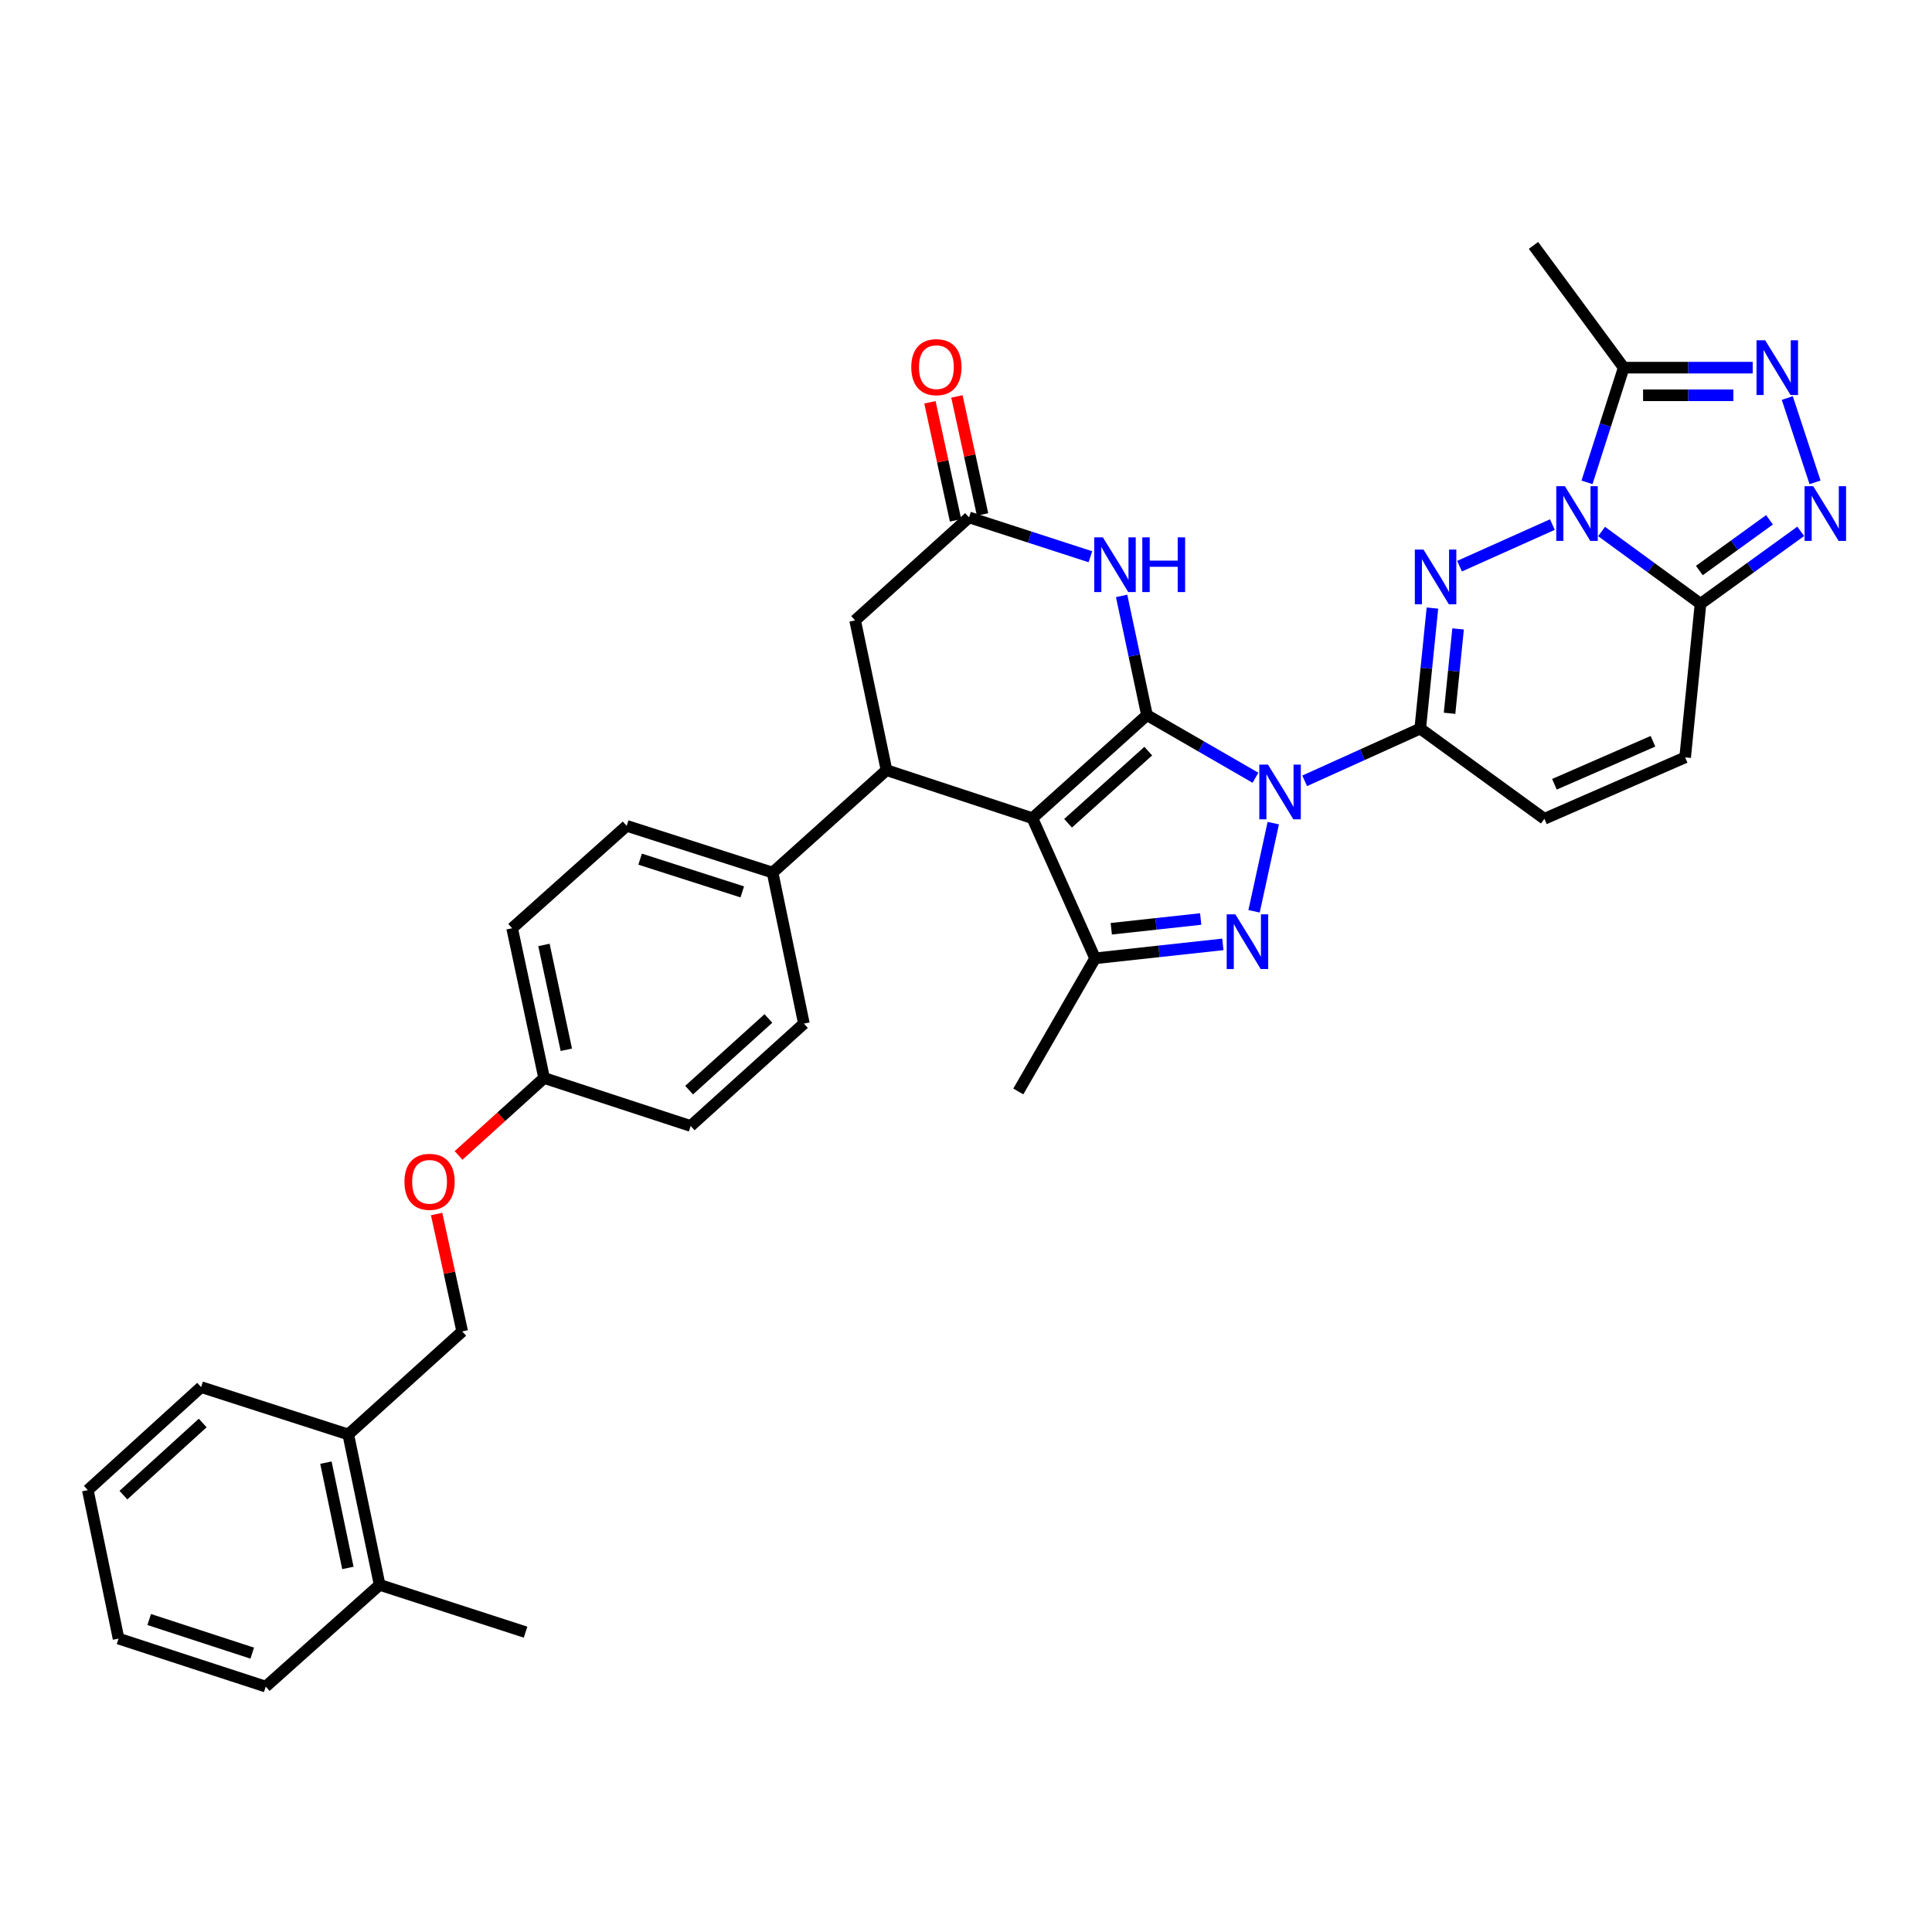 <?xml version='1.0' encoding='iso-8859-1'?>
<svg version='1.1' baseProfile='full'
              xmlns='http://www.w3.org/2000/svg'
                      xmlns:rdkit='http://www.rdkit.org/xml'
                      xmlns:xlink='http://www.w3.org/1999/xlink'
                  xml:space='preserve'
width='1000px' height='1000px' viewBox='0 0 1000 1000'>
<!-- END OF HEADER -->
<rect style='opacity:1.0;fill:#FFFFFF;stroke:none' width='1000' height='1000' x='0' y='0'> </rect>
<path class='bond-0' d='M 593.667,370.144 L 621.749,386.355' style='fill:none;fill-rule:evenodd;stroke:#000000;stroke-width:6px;stroke-linecap:butt;stroke-linejoin:miter;stroke-opacity:1' />
<path class='bond-0' d='M 621.749,386.355 L 649.831,402.567' style='fill:none;fill-rule:evenodd;stroke:#0000FF;stroke-width:6px;stroke-linecap:butt;stroke-linejoin:miter;stroke-opacity:1' />
<path class='bond-1' d='M 593.667,370.144 L 534.365,423.487' style='fill:none;fill-rule:evenodd;stroke:#000000;stroke-width:6px;stroke-linecap:butt;stroke-linejoin:miter;stroke-opacity:1' />
<path class='bond-1' d='M 594.337,388.78 L 552.825,426.119' style='fill:none;fill-rule:evenodd;stroke:#000000;stroke-width:6px;stroke-linecap:butt;stroke-linejoin:miter;stroke-opacity:1' />
<path class='bond-8' d='M 593.667,370.144 L 587.108,339.295' style='fill:none;fill-rule:evenodd;stroke:#000000;stroke-width:6px;stroke-linecap:butt;stroke-linejoin:miter;stroke-opacity:1' />
<path class='bond-8' d='M 587.108,339.295 L 580.549,308.446' style='fill:none;fill-rule:evenodd;stroke:#0000FF;stroke-width:6px;stroke-linecap:butt;stroke-linejoin:miter;stroke-opacity:1' />
<path class='bond-4' d='M 675.29,404.159 L 705.199,390.636' style='fill:none;fill-rule:evenodd;stroke:#0000FF;stroke-width:6px;stroke-linecap:butt;stroke-linejoin:miter;stroke-opacity:1' />
<path class='bond-4' d='M 705.199,390.636 L 735.108,377.113' style='fill:none;fill-rule:evenodd;stroke:#000000;stroke-width:6px;stroke-linecap:butt;stroke-linejoin:miter;stroke-opacity:1' />
<path class='bond-5' d='M 659.043,426.058 L 649.101,471.691' style='fill:none;fill-rule:evenodd;stroke:#0000FF;stroke-width:6px;stroke-linecap:butt;stroke-linejoin:miter;stroke-opacity:1' />
<path class='bond-6' d='M 534.365,423.487 L 566.825,496.027' style='fill:none;fill-rule:evenodd;stroke:#000000;stroke-width:6px;stroke-linecap:butt;stroke-linejoin:miter;stroke-opacity:1' />
<path class='bond-9' d='M 534.365,423.487 L 458.853,398.631' style='fill:none;fill-rule:evenodd;stroke:#000000;stroke-width:6px;stroke-linecap:butt;stroke-linejoin:miter;stroke-opacity:1' />
<path class='bond-2' d='M 803.517,271.521 L 755.451,293.052' style='fill:none;fill-rule:evenodd;stroke:#0000FF;stroke-width:6px;stroke-linecap:butt;stroke-linejoin:miter;stroke-opacity:1' />
<path class='bond-12' d='M 821.429,249.669 L 830.932,219.984' style='fill:none;fill-rule:evenodd;stroke:#0000FF;stroke-width:6px;stroke-linecap:butt;stroke-linejoin:miter;stroke-opacity:1' />
<path class='bond-12' d='M 830.932,219.984 L 840.434,190.299' style='fill:none;fill-rule:evenodd;stroke:#000000;stroke-width:6px;stroke-linecap:butt;stroke-linejoin:miter;stroke-opacity:1' />
<path class='bond-38' d='M 828.981,275.106 L 854.581,293.812' style='fill:none;fill-rule:evenodd;stroke:#0000FF;stroke-width:6px;stroke-linecap:butt;stroke-linejoin:miter;stroke-opacity:1' />
<path class='bond-38' d='M 854.581,293.812 L 880.181,312.519' style='fill:none;fill-rule:evenodd;stroke:#000000;stroke-width:6px;stroke-linecap:butt;stroke-linejoin:miter;stroke-opacity:1' />
<path class='bond-3' d='M 741.421,314.738 L 738.265,345.925' style='fill:none;fill-rule:evenodd;stroke:#0000FF;stroke-width:6px;stroke-linecap:butt;stroke-linejoin:miter;stroke-opacity:1' />
<path class='bond-3' d='M 738.265,345.925 L 735.108,377.113' style='fill:none;fill-rule:evenodd;stroke:#000000;stroke-width:6px;stroke-linecap:butt;stroke-linejoin:miter;stroke-opacity:1' />
<path class='bond-3' d='M 754.705,325.534 L 752.495,347.366' style='fill:none;fill-rule:evenodd;stroke:#0000FF;stroke-width:6px;stroke-linecap:butt;stroke-linejoin:miter;stroke-opacity:1' />
<path class='bond-3' d='M 752.495,347.366 L 750.285,369.197' style='fill:none;fill-rule:evenodd;stroke:#000000;stroke-width:6px;stroke-linecap:butt;stroke-linejoin:miter;stroke-opacity:1' />
<path class='bond-14' d='M 735.108,377.113 L 799.361,423.812' style='fill:none;fill-rule:evenodd;stroke:#000000;stroke-width:6px;stroke-linecap:butt;stroke-linejoin:miter;stroke-opacity:1' />
<path class='bond-35' d='M 632.951,488.81 L 599.888,492.418' style='fill:none;fill-rule:evenodd;stroke:#0000FF;stroke-width:6px;stroke-linecap:butt;stroke-linejoin:miter;stroke-opacity:1' />
<path class='bond-35' d='M 599.888,492.418 L 566.825,496.027' style='fill:none;fill-rule:evenodd;stroke:#000000;stroke-width:6px;stroke-linecap:butt;stroke-linejoin:miter;stroke-opacity:1' />
<path class='bond-35' d='M 621.481,475.674 L 598.336,478.2' style='fill:none;fill-rule:evenodd;stroke:#0000FF;stroke-width:6px;stroke-linecap:butt;stroke-linejoin:miter;stroke-opacity:1' />
<path class='bond-35' d='M 598.336,478.2 L 575.192,480.726' style='fill:none;fill-rule:evenodd;stroke:#000000;stroke-width:6px;stroke-linecap:butt;stroke-linejoin:miter;stroke-opacity:1' />
<path class='bond-26' d='M 566.825,496.027 L 527.07,564.936' style='fill:none;fill-rule:evenodd;stroke:#000000;stroke-width:6px;stroke-linecap:butt;stroke-linejoin:miter;stroke-opacity:1' />
<path class='bond-7' d='M 880.181,312.519 L 872.227,392.012' style='fill:none;fill-rule:evenodd;stroke:#000000;stroke-width:6px;stroke-linecap:butt;stroke-linejoin:miter;stroke-opacity:1' />
<path class='bond-10' d='M 880.181,312.519 L 906.115,293.768' style='fill:none;fill-rule:evenodd;stroke:#000000;stroke-width:6px;stroke-linecap:butt;stroke-linejoin:miter;stroke-opacity:1' />
<path class='bond-10' d='M 906.115,293.768 L 932.05,275.017' style='fill:none;fill-rule:evenodd;stroke:#0000FF;stroke-width:6px;stroke-linecap:butt;stroke-linejoin:miter;stroke-opacity:1' />
<path class='bond-10' d='M 879.581,295.303 L 897.735,282.177' style='fill:none;fill-rule:evenodd;stroke:#000000;stroke-width:6px;stroke-linecap:butt;stroke-linejoin:miter;stroke-opacity:1' />
<path class='bond-10' d='M 897.735,282.177 L 915.889,269.052' style='fill:none;fill-rule:evenodd;stroke:#0000FF;stroke-width:6px;stroke-linecap:butt;stroke-linejoin:miter;stroke-opacity:1' />
<path class='bond-13' d='M 564.39,288.17 L 532.984,277.988' style='fill:none;fill-rule:evenodd;stroke:#0000FF;stroke-width:6px;stroke-linecap:butt;stroke-linejoin:miter;stroke-opacity:1' />
<path class='bond-13' d='M 532.984,277.988 L 501.579,267.806' style='fill:none;fill-rule:evenodd;stroke:#000000;stroke-width:6px;stroke-linecap:butt;stroke-linejoin:miter;stroke-opacity:1' />
<path class='bond-17' d='M 458.853,398.631 L 399.892,451.648' style='fill:none;fill-rule:evenodd;stroke:#000000;stroke-width:6px;stroke-linecap:butt;stroke-linejoin:miter;stroke-opacity:1' />
<path class='bond-36' d='M 458.853,398.631 L 442.611,321.116' style='fill:none;fill-rule:evenodd;stroke:#000000;stroke-width:6px;stroke-linecap:butt;stroke-linejoin:miter;stroke-opacity:1' />
<path class='bond-39' d='M 939.466,249.664 L 925.096,206.022' style='fill:none;fill-rule:evenodd;stroke:#0000FF;stroke-width:6px;stroke-linecap:butt;stroke-linejoin:miter;stroke-opacity:1' />
<path class='bond-11' d='M 907.192,190.299 L 873.813,190.299' style='fill:none;fill-rule:evenodd;stroke:#0000FF;stroke-width:6px;stroke-linecap:butt;stroke-linejoin:miter;stroke-opacity:1' />
<path class='bond-11' d='M 873.813,190.299 L 840.434,190.299' style='fill:none;fill-rule:evenodd;stroke:#000000;stroke-width:6px;stroke-linecap:butt;stroke-linejoin:miter;stroke-opacity:1' />
<path class='bond-11' d='M 897.179,204.602 L 873.813,204.602' style='fill:none;fill-rule:evenodd;stroke:#0000FF;stroke-width:6px;stroke-linecap:butt;stroke-linejoin:miter;stroke-opacity:1' />
<path class='bond-11' d='M 873.813,204.602 L 850.448,204.602' style='fill:none;fill-rule:evenodd;stroke:#000000;stroke-width:6px;stroke-linecap:butt;stroke-linejoin:miter;stroke-opacity:1' />
<path class='bond-29' d='M 840.434,190.299 L 793.735,127.016' style='fill:none;fill-rule:evenodd;stroke:#000000;stroke-width:6px;stroke-linecap:butt;stroke-linejoin:miter;stroke-opacity:1' />
<path class='bond-16' d='M 501.579,267.806 L 442.611,321.116' style='fill:none;fill-rule:evenodd;stroke:#000000;stroke-width:6px;stroke-linecap:butt;stroke-linejoin:miter;stroke-opacity:1' />
<path class='bond-18' d='M 508.568,266.289 L 501.935,235.74' style='fill:none;fill-rule:evenodd;stroke:#000000;stroke-width:6px;stroke-linecap:butt;stroke-linejoin:miter;stroke-opacity:1' />
<path class='bond-18' d='M 501.935,235.74 L 495.303,205.192' style='fill:none;fill-rule:evenodd;stroke:#FF0000;stroke-width:6px;stroke-linecap:butt;stroke-linejoin:miter;stroke-opacity:1' />
<path class='bond-18' d='M 494.59,269.323 L 487.958,238.775' style='fill:none;fill-rule:evenodd;stroke:#000000;stroke-width:6px;stroke-linecap:butt;stroke-linejoin:miter;stroke-opacity:1' />
<path class='bond-18' d='M 487.958,238.775 L 481.326,208.226' style='fill:none;fill-rule:evenodd;stroke:#FF0000;stroke-width:6px;stroke-linecap:butt;stroke-linejoin:miter;stroke-opacity:1' />
<path class='bond-15' d='M 799.361,423.812 L 872.227,392.012' style='fill:none;fill-rule:evenodd;stroke:#000000;stroke-width:6px;stroke-linecap:butt;stroke-linejoin:miter;stroke-opacity:1' />
<path class='bond-15' d='M 804.569,405.933 L 855.576,383.673' style='fill:none;fill-rule:evenodd;stroke:#000000;stroke-width:6px;stroke-linecap:butt;stroke-linejoin:miter;stroke-opacity:1' />
<path class='bond-21' d='M 399.892,451.648 L 324.356,427.452' style='fill:none;fill-rule:evenodd;stroke:#000000;stroke-width:6px;stroke-linecap:butt;stroke-linejoin:miter;stroke-opacity:1' />
<path class='bond-21' d='M 384.199,461.64 L 331.323,444.702' style='fill:none;fill-rule:evenodd;stroke:#000000;stroke-width:6px;stroke-linecap:butt;stroke-linejoin:miter;stroke-opacity:1' />
<path class='bond-22' d='M 399.892,451.648 L 416.102,529.822' style='fill:none;fill-rule:evenodd;stroke:#000000;stroke-width:6px;stroke-linecap:butt;stroke-linejoin:miter;stroke-opacity:1' />
<path class='bond-19' d='M 180.261,742.469 L 239.237,689.142' style='fill:none;fill-rule:evenodd;stroke:#000000;stroke-width:6px;stroke-linecap:butt;stroke-linejoin:miter;stroke-opacity:1' />
<path class='bond-23' d='M 180.261,742.469 L 196.503,820.317' style='fill:none;fill-rule:evenodd;stroke:#000000;stroke-width:6px;stroke-linecap:butt;stroke-linejoin:miter;stroke-opacity:1' />
<path class='bond-23' d='M 168.696,757.067 L 180.065,811.561' style='fill:none;fill-rule:evenodd;stroke:#000000;stroke-width:6px;stroke-linecap:butt;stroke-linejoin:miter;stroke-opacity:1' />
<path class='bond-30' d='M 180.261,742.469 L 104.097,717.963' style='fill:none;fill-rule:evenodd;stroke:#000000;stroke-width:6px;stroke-linecap:butt;stroke-linejoin:miter;stroke-opacity:1' />
<path class='bond-20' d='M 239.237,689.142 L 232.615,658.756' style='fill:none;fill-rule:evenodd;stroke:#000000;stroke-width:6px;stroke-linecap:butt;stroke-linejoin:miter;stroke-opacity:1' />
<path class='bond-20' d='M 232.615,658.756 L 225.993,628.371' style='fill:none;fill-rule:evenodd;stroke:#FF0000;stroke-width:6px;stroke-linecap:butt;stroke-linejoin:miter;stroke-opacity:1' />
<path class='bond-28' d='M 324.356,427.452 L 265.078,480.452' style='fill:none;fill-rule:evenodd;stroke:#000000;stroke-width:6px;stroke-linecap:butt;stroke-linejoin:miter;stroke-opacity:1' />
<path class='bond-27' d='M 416.102,529.822 L 357.484,582.807' style='fill:none;fill-rule:evenodd;stroke:#000000;stroke-width:6px;stroke-linecap:butt;stroke-linejoin:miter;stroke-opacity:1' />
<path class='bond-27' d='M 397.718,527.159 L 356.685,564.248' style='fill:none;fill-rule:evenodd;stroke:#000000;stroke-width:6px;stroke-linecap:butt;stroke-linejoin:miter;stroke-opacity:1' />
<path class='bond-31' d='M 196.503,820.317 L 272.031,844.807' style='fill:none;fill-rule:evenodd;stroke:#000000;stroke-width:6px;stroke-linecap:butt;stroke-linejoin:miter;stroke-opacity:1' />
<path class='bond-32' d='M 196.503,820.317 L 137.542,872.984' style='fill:none;fill-rule:evenodd;stroke:#000000;stroke-width:6px;stroke-linecap:butt;stroke-linejoin:miter;stroke-opacity:1' />
<path class='bond-24' d='M 237.343,598.054 L 259.486,578.014' style='fill:none;fill-rule:evenodd;stroke:#FF0000;stroke-width:6px;stroke-linecap:butt;stroke-linejoin:miter;stroke-opacity:1' />
<path class='bond-24' d='M 259.486,578.014 L 281.63,557.975' style='fill:none;fill-rule:evenodd;stroke:#000000;stroke-width:6px;stroke-linecap:butt;stroke-linejoin:miter;stroke-opacity:1' />
<path class='bond-25' d='M 281.63,557.975 L 357.484,582.807' style='fill:none;fill-rule:evenodd;stroke:#000000;stroke-width:6px;stroke-linecap:butt;stroke-linejoin:miter;stroke-opacity:1' />
<path class='bond-37' d='M 281.63,557.975 L 265.078,480.452' style='fill:none;fill-rule:evenodd;stroke:#000000;stroke-width:6px;stroke-linecap:butt;stroke-linejoin:miter;stroke-opacity:1' />
<path class='bond-37' d='M 293.135,543.36 L 281.548,489.094' style='fill:none;fill-rule:evenodd;stroke:#000000;stroke-width:6px;stroke-linecap:butt;stroke-linejoin:miter;stroke-opacity:1' />
<path class='bond-33' d='M 104.097,717.963 L 45.455,771.289' style='fill:none;fill-rule:evenodd;stroke:#000000;stroke-width:6px;stroke-linecap:butt;stroke-linejoin:miter;stroke-opacity:1' />
<path class='bond-33' d='M 104.923,736.544 L 63.874,773.872' style='fill:none;fill-rule:evenodd;stroke:#000000;stroke-width:6px;stroke-linecap:butt;stroke-linejoin:miter;stroke-opacity:1' />
<path class='bond-40' d='M 137.542,872.984 L 61.363,848.136' style='fill:none;fill-rule:evenodd;stroke:#000000;stroke-width:6px;stroke-linecap:butt;stroke-linejoin:miter;stroke-opacity:1' />
<path class='bond-40' d='M 130.551,855.659 L 77.225,838.265' style='fill:none;fill-rule:evenodd;stroke:#000000;stroke-width:6px;stroke-linecap:butt;stroke-linejoin:miter;stroke-opacity:1' />
<path class='bond-34' d='M 45.455,771.289 L 61.363,848.136' style='fill:none;fill-rule:evenodd;stroke:#000000;stroke-width:6px;stroke-linecap:butt;stroke-linejoin:miter;stroke-opacity:1' />
<path  class='atom-1' d='M 656.3 395.755
L 665.58 410.755
Q 666.5 412.235, 667.98 414.915
Q 669.46 417.595, 669.54 417.755
L 669.54 395.755
L 673.3 395.755
L 673.3 424.075
L 669.42 424.075
L 659.46 407.675
Q 658.3 405.755, 657.06 403.555
Q 655.86 401.355, 655.5 400.675
L 655.5 424.075
L 651.82 424.075
L 651.82 395.755
L 656.3 395.755
' fill='#0000FF'/>
<path  class='atom-3' d='M 810.002 251.651
L 819.282 266.651
Q 820.202 268.131, 821.682 270.811
Q 823.162 273.491, 823.242 273.651
L 823.242 251.651
L 827.002 251.651
L 827.002 279.971
L 823.122 279.971
L 813.162 263.571
Q 812.002 261.651, 810.762 259.451
Q 809.562 257.251, 809.202 256.571
L 809.202 279.971
L 805.522 279.971
L 805.522 251.651
L 810.002 251.651
' fill='#0000FF'/>
<path  class='atom-4' d='M 736.794 284.445
L 746.074 299.445
Q 746.994 300.925, 748.474 303.605
Q 749.954 306.285, 750.034 306.445
L 750.034 284.445
L 753.794 284.445
L 753.794 312.765
L 749.914 312.765
L 739.954 296.365
Q 738.794 294.445, 737.554 292.245
Q 736.354 290.045, 735.994 289.365
L 735.994 312.765
L 732.314 312.765
L 732.314 284.445
L 736.794 284.445
' fill='#0000FF'/>
<path  class='atom-6' d='M 639.414 473.261
L 648.694 488.261
Q 649.614 489.741, 651.094 492.421
Q 652.574 495.101, 652.654 495.261
L 652.654 473.261
L 656.414 473.261
L 656.414 501.581
L 652.534 501.581
L 642.574 485.181
Q 641.414 483.261, 640.174 481.061
Q 638.974 478.861, 638.614 478.181
L 638.614 501.581
L 634.934 501.581
L 634.934 473.261
L 639.414 473.261
' fill='#0000FF'/>
<path  class='atom-9' d='M 570.855 278.136
L 580.135 293.136
Q 581.055 294.616, 582.535 297.296
Q 584.015 299.976, 584.095 300.136
L 584.095 278.136
L 587.855 278.136
L 587.855 306.456
L 583.975 306.456
L 574.015 290.056
Q 572.855 288.136, 571.615 285.936
Q 570.415 283.736, 570.055 283.056
L 570.055 306.456
L 566.375 306.456
L 566.375 278.136
L 570.855 278.136
' fill='#0000FF'/>
<path  class='atom-9' d='M 591.255 278.136
L 595.095 278.136
L 595.095 290.176
L 609.575 290.176
L 609.575 278.136
L 613.415 278.136
L 613.415 306.456
L 609.575 306.456
L 609.575 293.376
L 595.095 293.376
L 595.095 306.456
L 591.255 306.456
L 591.255 278.136
' fill='#0000FF'/>
<path  class='atom-11' d='M 938.523 251.651
L 947.803 266.651
Q 948.723 268.131, 950.203 270.811
Q 951.683 273.491, 951.763 273.651
L 951.763 251.651
L 955.523 251.651
L 955.523 279.971
L 951.643 279.971
L 941.683 263.571
Q 940.523 261.651, 939.283 259.451
Q 938.083 257.251, 937.723 256.571
L 937.723 279.971
L 934.043 279.971
L 934.043 251.651
L 938.523 251.651
' fill='#0000FF'/>
<path  class='atom-12' d='M 913.659 176.139
L 922.939 191.139
Q 923.859 192.619, 925.339 195.299
Q 926.819 197.979, 926.899 198.139
L 926.899 176.139
L 930.659 176.139
L 930.659 204.459
L 926.779 204.459
L 916.819 188.059
Q 915.659 186.139, 914.419 183.939
Q 913.219 181.739, 912.859 181.059
L 912.859 204.459
L 909.179 204.459
L 909.179 176.139
L 913.659 176.139
' fill='#0000FF'/>
<path  class='atom-19' d='M 471.678 190.037
Q 471.678 183.237, 475.038 179.437
Q 478.398 175.637, 484.678 175.637
Q 490.958 175.637, 494.318 179.437
Q 497.678 183.237, 497.678 190.037
Q 497.678 196.917, 494.278 200.837
Q 490.878 204.717, 484.678 204.717
Q 478.438 204.717, 475.038 200.837
Q 471.678 196.957, 471.678 190.037
M 484.678 201.517
Q 488.998 201.517, 491.318 198.637
Q 493.678 195.717, 493.678 190.037
Q 493.678 184.477, 491.318 181.677
Q 488.998 178.837, 484.678 178.837
Q 480.358 178.837, 477.998 181.637
Q 475.678 184.437, 475.678 190.037
Q 475.678 195.757, 477.998 198.637
Q 480.358 201.517, 484.678 201.517
' fill='#FF0000'/>
<path  class='atom-25' d='M 209.344 611.707
Q 209.344 604.907, 212.704 601.107
Q 216.064 597.307, 222.344 597.307
Q 228.624 597.307, 231.984 601.107
Q 235.344 604.907, 235.344 611.707
Q 235.344 618.587, 231.944 622.507
Q 228.544 626.387, 222.344 626.387
Q 216.104 626.387, 212.704 622.507
Q 209.344 618.627, 209.344 611.707
M 222.344 623.187
Q 226.664 623.187, 228.984 620.307
Q 231.344 617.387, 231.344 611.707
Q 231.344 606.147, 228.984 603.347
Q 226.664 600.507, 222.344 600.507
Q 218.024 600.507, 215.664 603.307
Q 213.344 606.107, 213.344 611.707
Q 213.344 617.427, 215.664 620.307
Q 218.024 623.187, 222.344 623.187
' fill='#FF0000'/>
</svg>
